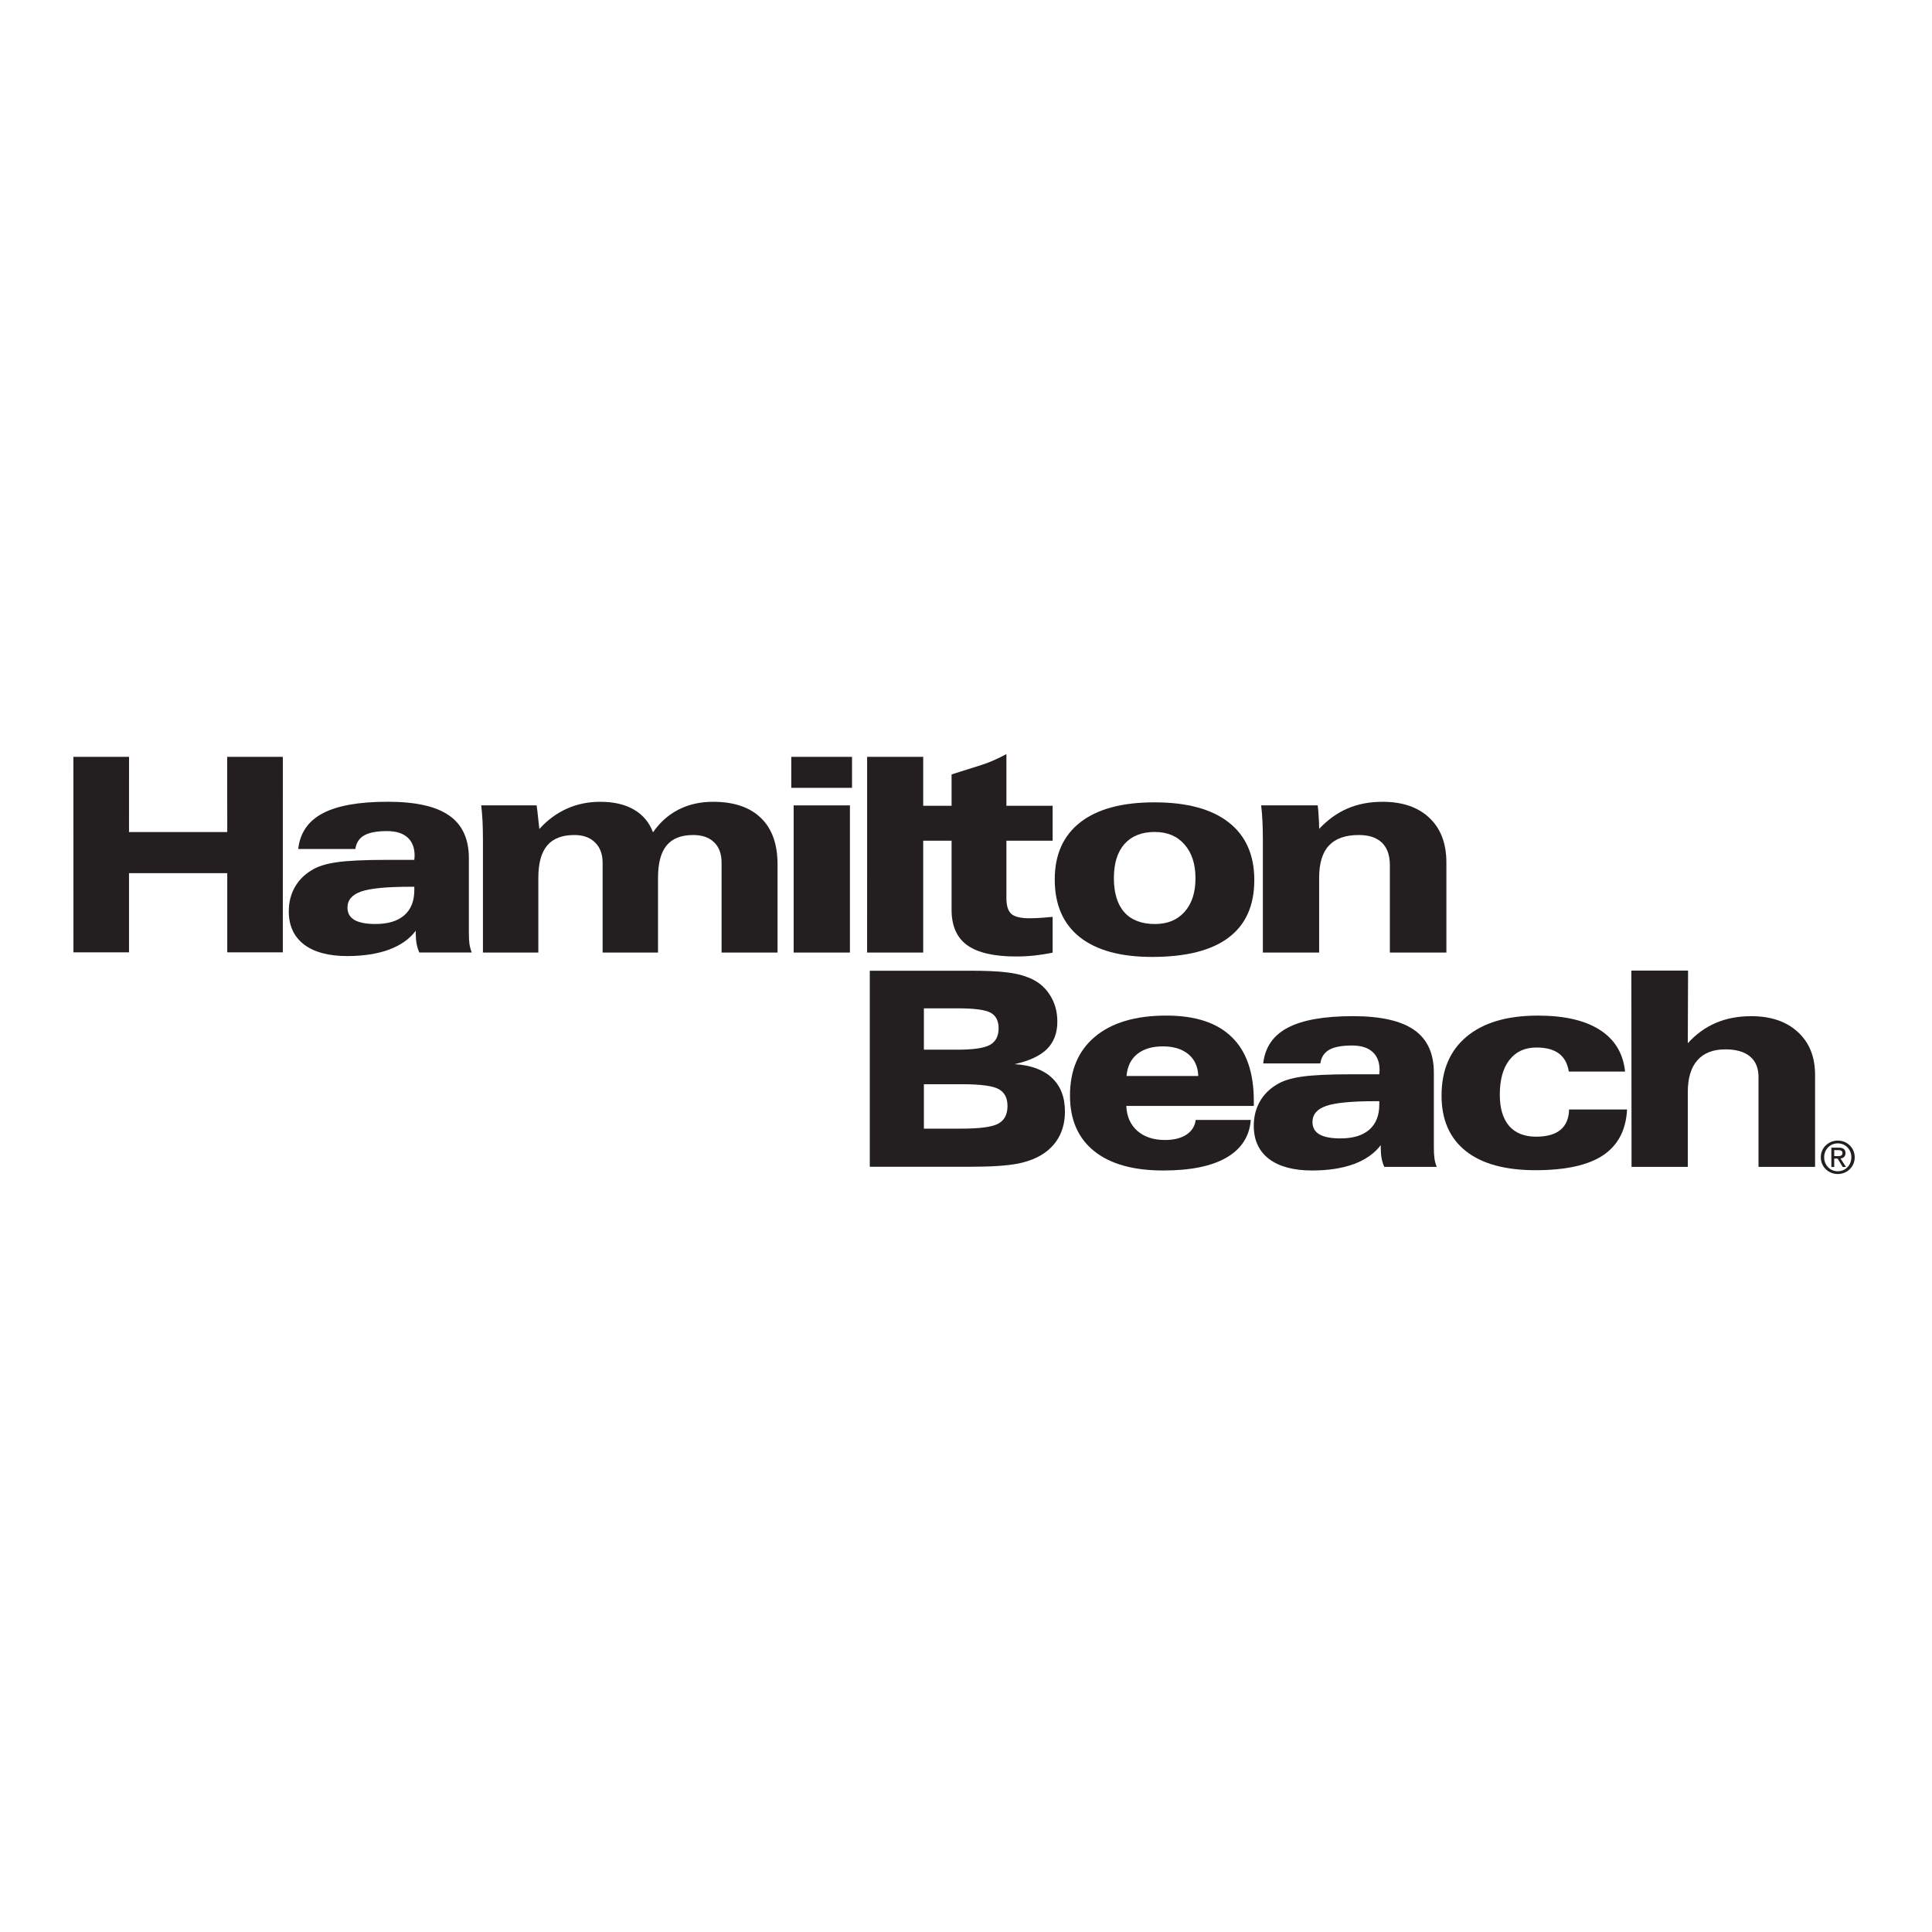 <svg width="125" height="125" viewBox="0 0 125 125" fill="none" xmlns="http://www.w3.org/2000/svg">
<path fill-rule="evenodd" clip-rule="evenodd" d="M56.275 75.49V62.805H62.7C63.755 62.805 64.558 62.839 65.108 62.908C65.659 62.971 66.125 63.08 66.509 63.235C67.105 63.459 67.57 63.826 67.902 64.336C68.24 64.841 68.41 65.429 68.41 66.099C68.41 66.833 68.186 67.424 67.74 67.871C67.298 68.312 66.599 68.639 65.641 68.851C66.697 68.914 67.501 69.21 68.058 69.737C68.62 70.259 68.901 70.984 68.901 71.913C68.901 72.487 68.79 72.997 68.574 73.443C68.356 73.891 68.032 74.269 67.603 74.579C67.144 74.906 66.565 75.141 65.864 75.284C65.165 75.422 64.109 75.49 62.7 75.49H56.275ZM59.776 65.239V67.914H61.961C62.98 67.914 63.677 67.81 64.05 67.604C64.422 67.397 64.61 67.039 64.61 66.529C64.61 66.047 64.437 65.712 64.094 65.523C63.748 65.334 63.037 65.239 61.961 65.239H59.776ZM59.776 70.149V73.022H62.227C63.396 73.022 64.181 72.917 64.583 72.704C64.984 72.487 65.183 72.105 65.185 71.56C65.185 71.038 64.996 70.674 64.618 70.468C64.244 70.256 63.449 70.149 62.227 70.149H59.776Z" fill="#231F20"/>
<path fill-rule="evenodd" clip-rule="evenodd" d="M72.886 69.617H77.528C77.509 69.018 77.296 68.548 76.89 68.209C76.482 67.87 75.931 67.7 75.239 67.7C74.544 67.7 73.987 67.867 73.572 68.2C73.166 68.533 72.936 69.005 72.886 69.617ZM80.926 72.461C80.84 73.529 80.315 74.34 79.352 74.896C78.396 75.452 77.03 75.73 75.258 75.73C73.325 75.73 71.837 75.313 70.794 74.479C69.75 73.639 69.228 72.442 69.228 70.885C69.228 69.244 69.769 67.971 70.85 67.07C71.937 66.162 73.474 65.708 75.463 65.708C77.34 65.708 78.75 66.172 79.694 67.098C80.645 68.018 81.121 69.394 81.121 71.228V71.553H72.87C72.9 72.232 73.137 72.769 73.582 73.164C74.034 73.559 74.628 73.757 75.369 73.757C75.943 73.757 76.407 73.643 76.759 73.414C77.111 73.18 77.311 72.862 77.362 72.461H80.926Z" fill="#231F20"/>
<path fill-rule="evenodd" clip-rule="evenodd" d="M89.334 74.09C88.937 74.621 88.36 75.028 87.602 75.313C86.844 75.591 85.94 75.73 84.897 75.73C83.692 75.73 82.759 75.48 82.099 74.98C81.444 74.473 81.119 73.76 81.119 72.84C81.119 72.266 81.244 71.75 81.498 71.293C81.751 70.836 82.118 70.463 82.6 70.173C82.983 69.932 83.517 69.762 84.203 69.663C84.894 69.558 85.984 69.506 87.471 69.506H89.24C89.24 69.469 89.244 69.422 89.251 69.367C89.256 69.305 89.259 69.262 89.259 69.238C89.259 68.719 89.105 68.324 88.795 68.052C88.494 67.78 88.052 67.644 87.471 67.644C86.81 67.644 86.32 67.737 85.999 67.922C85.679 68.101 85.486 68.394 85.425 68.802H81.73C81.847 67.758 82.373 66.99 83.313 66.496C84.257 65.995 85.662 65.745 87.527 65.745C89.323 65.745 90.645 66.042 91.492 66.635C92.343 67.228 92.77 68.148 92.77 69.394V74.248C92.77 74.514 92.781 74.746 92.807 74.943C92.837 75.14 92.886 75.325 92.956 75.498H89.565C89.484 75.325 89.425 75.138 89.388 74.933C89.352 74.729 89.334 74.506 89.334 74.266V74.09ZM89.24 71.247H88.953C87.448 71.247 86.397 71.349 85.806 71.553C85.212 71.756 84.916 72.105 84.916 72.599C84.916 72.951 85.066 73.216 85.368 73.396C85.672 73.569 86.126 73.655 86.73 73.655C87.541 73.655 88.16 73.467 88.592 73.091C89.024 72.714 89.24 72.171 89.24 71.46V71.247Z" fill="#231F20"/>
<path d="M101.501 69.33C101.421 68.811 101.208 68.422 100.863 68.163C100.517 67.904 100.031 67.774 99.409 67.774C98.656 67.774 98.072 68.043 97.659 68.579C97.244 69.111 97.037 69.861 97.037 70.83C97.037 71.707 97.239 72.38 97.64 72.85C98.048 73.313 98.63 73.543 99.388 73.543C100.081 73.543 100.607 73.396 100.964 73.1C101.323 72.796 101.508 72.359 101.519 71.784H105.27C105.203 73.112 104.685 74.1 103.715 74.749C102.752 75.39 101.298 75.711 99.353 75.712C97.382 75.712 95.876 75.298 94.834 74.471C93.789 73.637 93.268 72.442 93.268 70.885C93.268 69.244 93.808 67.972 94.888 67.07C95.976 66.162 97.513 65.709 99.5 65.709C101.216 65.709 102.554 66.018 103.512 66.635C104.475 67.253 105.018 68.151 105.142 69.33H101.501Z" fill="#231F20"/>
<path d="M109.2 75.498H105.561L105.549 62.796H109.218L109.2 67.496C109.731 66.91 110.337 66.471 111.016 66.181C111.693 65.89 112.457 65.746 113.303 65.746C114.574 65.746 115.581 66.088 116.322 66.773C117.064 67.453 117.435 68.376 117.435 69.543V75.498H113.775V69.691C113.775 69.105 113.594 68.66 113.228 68.357C112.864 68.049 112.333 67.894 111.635 67.894C110.838 67.894 110.232 68.129 109.821 68.598C109.406 69.068 109.2 69.756 109.2 70.664V75.498Z" fill="#231F20"/>
<path fill-rule="evenodd" clip-rule="evenodd" d="M118.675 74.8V74.414H118.934C119.066 74.414 119.206 74.442 119.206 74.597C119.206 74.788 119.062 74.8 118.901 74.8H118.675ZM118.675 74.96H118.893L119.223 75.502H119.435L119.079 74.952C119.264 74.929 119.404 74.832 119.404 74.609C119.404 74.362 119.257 74.253 118.962 74.253H118.488V75.502H118.675V74.96ZM118.023 74.874C118.023 74.362 118.411 73.975 118.905 73.975C119.396 73.975 119.782 74.362 119.782 74.874C119.782 75.396 119.396 75.78 118.905 75.78C118.411 75.78 118.023 75.396 118.023 74.874ZM118.905 75.959C119.496 75.959 120 75.502 120 74.874C120 74.253 119.496 73.795 118.905 73.795C118.311 73.795 117.805 74.253 117.805 74.874C117.805 75.502 118.311 75.959 118.905 75.959Z" fill="#231F20"/>
<path d="M4.75 48.968H8.349L8.347 53.835H14.703L14.7 48.968H18.299L18.298 61.618H14.703V56.492H8.347V61.618H4.752L4.75 48.968Z" fill="#231F20"/>
<path fill-rule="evenodd" clip-rule="evenodd" d="M26.899 60.218C26.504 60.749 25.927 61.157 25.168 61.441C24.408 61.718 23.506 61.857 22.463 61.857C21.259 61.857 20.326 61.608 19.666 61.107C19.011 60.6 18.684 59.887 18.684 58.967C18.684 58.393 18.81 57.878 19.064 57.42C19.317 56.964 19.683 56.59 20.166 56.3C20.549 56.059 21.082 55.89 21.768 55.791C22.46 55.686 23.549 55.633 25.037 55.633H26.806C26.806 55.596 26.809 55.55 26.816 55.494C26.822 55.433 26.824 55.389 26.825 55.364C26.825 54.846 26.67 54.45 26.362 54.178C26.059 53.907 25.618 53.772 25.037 53.772C24.377 53.772 23.886 53.864 23.565 54.05C23.244 54.228 23.052 54.522 22.991 54.929H19.295C19.412 53.886 19.94 53.117 20.879 52.623C21.823 52.122 23.228 51.873 25.093 51.873C26.89 51.873 28.211 52.169 29.058 52.762C29.91 53.355 30.336 54.275 30.336 55.522V60.374C30.336 60.641 30.348 60.873 30.373 61.07C30.403 61.267 30.453 61.452 30.521 61.626H27.131C27.05 61.452 26.992 61.265 26.955 61.061C26.918 60.857 26.899 60.635 26.899 60.394V60.218ZM26.806 57.374H26.519C25.013 57.374 23.963 57.476 23.37 57.68C22.778 57.884 22.481 58.233 22.481 58.727C22.481 59.078 22.632 59.345 22.935 59.523C23.238 59.696 23.691 59.782 24.296 59.782C25.105 59.782 25.726 59.595 26.158 59.217C26.59 58.84 26.806 58.297 26.806 57.588V57.374Z" fill="#231F20"/>
<path d="M31.246 61.629V54.35C31.246 53.862 31.237 53.445 31.218 53.099C31.199 52.747 31.171 52.417 31.135 52.108H34.719C34.757 52.361 34.786 52.617 34.812 52.877C34.842 53.13 34.87 53.383 34.895 53.636C35.42 53.056 36.013 52.618 36.674 52.322C37.334 52.025 38.053 51.876 38.832 51.876C39.708 51.876 40.434 52.044 41.008 52.377C41.588 52.71 42.002 53.201 42.249 53.849C42.7 53.201 43.252 52.71 43.907 52.377C44.562 52.044 45.305 51.876 46.139 51.876C47.485 51.876 48.516 52.226 49.233 52.923C49.949 53.615 50.307 54.615 50.307 55.924V61.629H46.686V55.823C46.686 55.248 46.525 54.806 46.204 54.498C45.883 54.183 45.432 54.025 44.852 54.025C44.073 54.025 43.499 54.251 43.129 54.702C42.758 55.152 42.573 55.85 42.573 56.795V61.629H38.989V55.823C38.989 55.261 38.825 54.822 38.498 54.507C38.177 54.187 37.732 54.025 37.164 54.025C36.374 54.025 35.787 54.251 35.405 54.702C35.021 55.152 34.83 55.85 34.83 56.795V61.629H31.246Z" fill="#231F20"/>
<path d="M51.35 52.108V61.63H54.99V52.108H51.35Z" fill="#231F20"/>
<path d="M51.195 48.968V50.973H55.126V48.968H51.195Z" fill="#231F20"/>
<path d="M56.102 61.629L56.103 48.968H59.731V61.629H56.102Z" fill="#231F20"/>
<path d="M65.115 48.789V52.132H68.105V54.392H65.115V58.106C65.115 58.6 65.221 58.943 65.438 59.135C65.66 59.32 66.049 59.412 66.606 59.412C66.772 59.412 66.966 59.406 67.188 59.394C67.412 59.382 67.716 59.357 68.105 59.32V61.635C67.723 61.716 67.333 61.777 66.939 61.821C66.55 61.863 66.154 61.884 65.753 61.885C64.314 61.885 63.254 61.641 62.576 61.154C61.904 60.666 61.567 59.903 61.567 58.865V54.392H59.381V52.132H61.567V50.104L63.503 49.493C63.743 49.418 63.996 49.323 64.261 49.206C64.534 49.088 64.817 48.95 65.115 48.789Z" fill="#231F20"/>
<path fill-rule="evenodd" clip-rule="evenodd" d="M74.727 59.784C75.536 59.784 76.174 59.521 76.642 58.996C77.113 58.465 77.347 57.743 77.347 56.829C77.347 55.902 77.11 55.171 76.634 54.634C76.165 54.096 75.524 53.828 74.708 53.828C73.868 53.828 73.217 54.087 72.753 54.606C72.296 55.125 72.068 55.859 72.068 56.81C72.068 57.774 72.292 58.512 72.744 59.024C73.201 59.531 73.862 59.784 74.727 59.784ZM74.54 61.913C72.497 61.913 70.935 61.485 69.853 60.626C68.78 59.768 68.242 58.527 68.242 56.903C68.242 55.291 68.795 54.057 69.901 53.198C71.006 52.34 72.602 51.911 74.689 51.911C76.788 51.911 78.391 52.343 79.497 53.207C80.602 54.072 81.153 55.316 81.153 56.94C81.153 58.589 80.598 59.83 79.488 60.663C78.381 61.497 76.732 61.913 74.54 61.913Z" fill="#231F20"/>
<path d="M81.707 61.629V54.35C81.707 53.862 81.697 53.445 81.678 53.099C81.662 52.747 81.633 52.417 81.596 52.108H85.255C85.286 52.355 85.308 52.606 85.319 52.859C85.338 53.111 85.348 53.367 85.348 53.627C85.922 53.022 86.54 52.581 87.2 52.303C87.86 52.019 88.612 51.877 89.449 51.876C90.748 51.876 91.76 52.226 92.488 52.923C93.217 53.615 93.581 54.575 93.581 55.804V61.629H89.924V55.98C89.924 55.338 89.752 54.853 89.414 54.526C89.074 54.192 88.573 54.025 87.914 54.025C87.049 54.025 86.403 54.254 85.978 54.711C85.557 55.162 85.348 55.857 85.348 56.795V61.629H81.707Z" fill="#231F20"/>
</svg>
